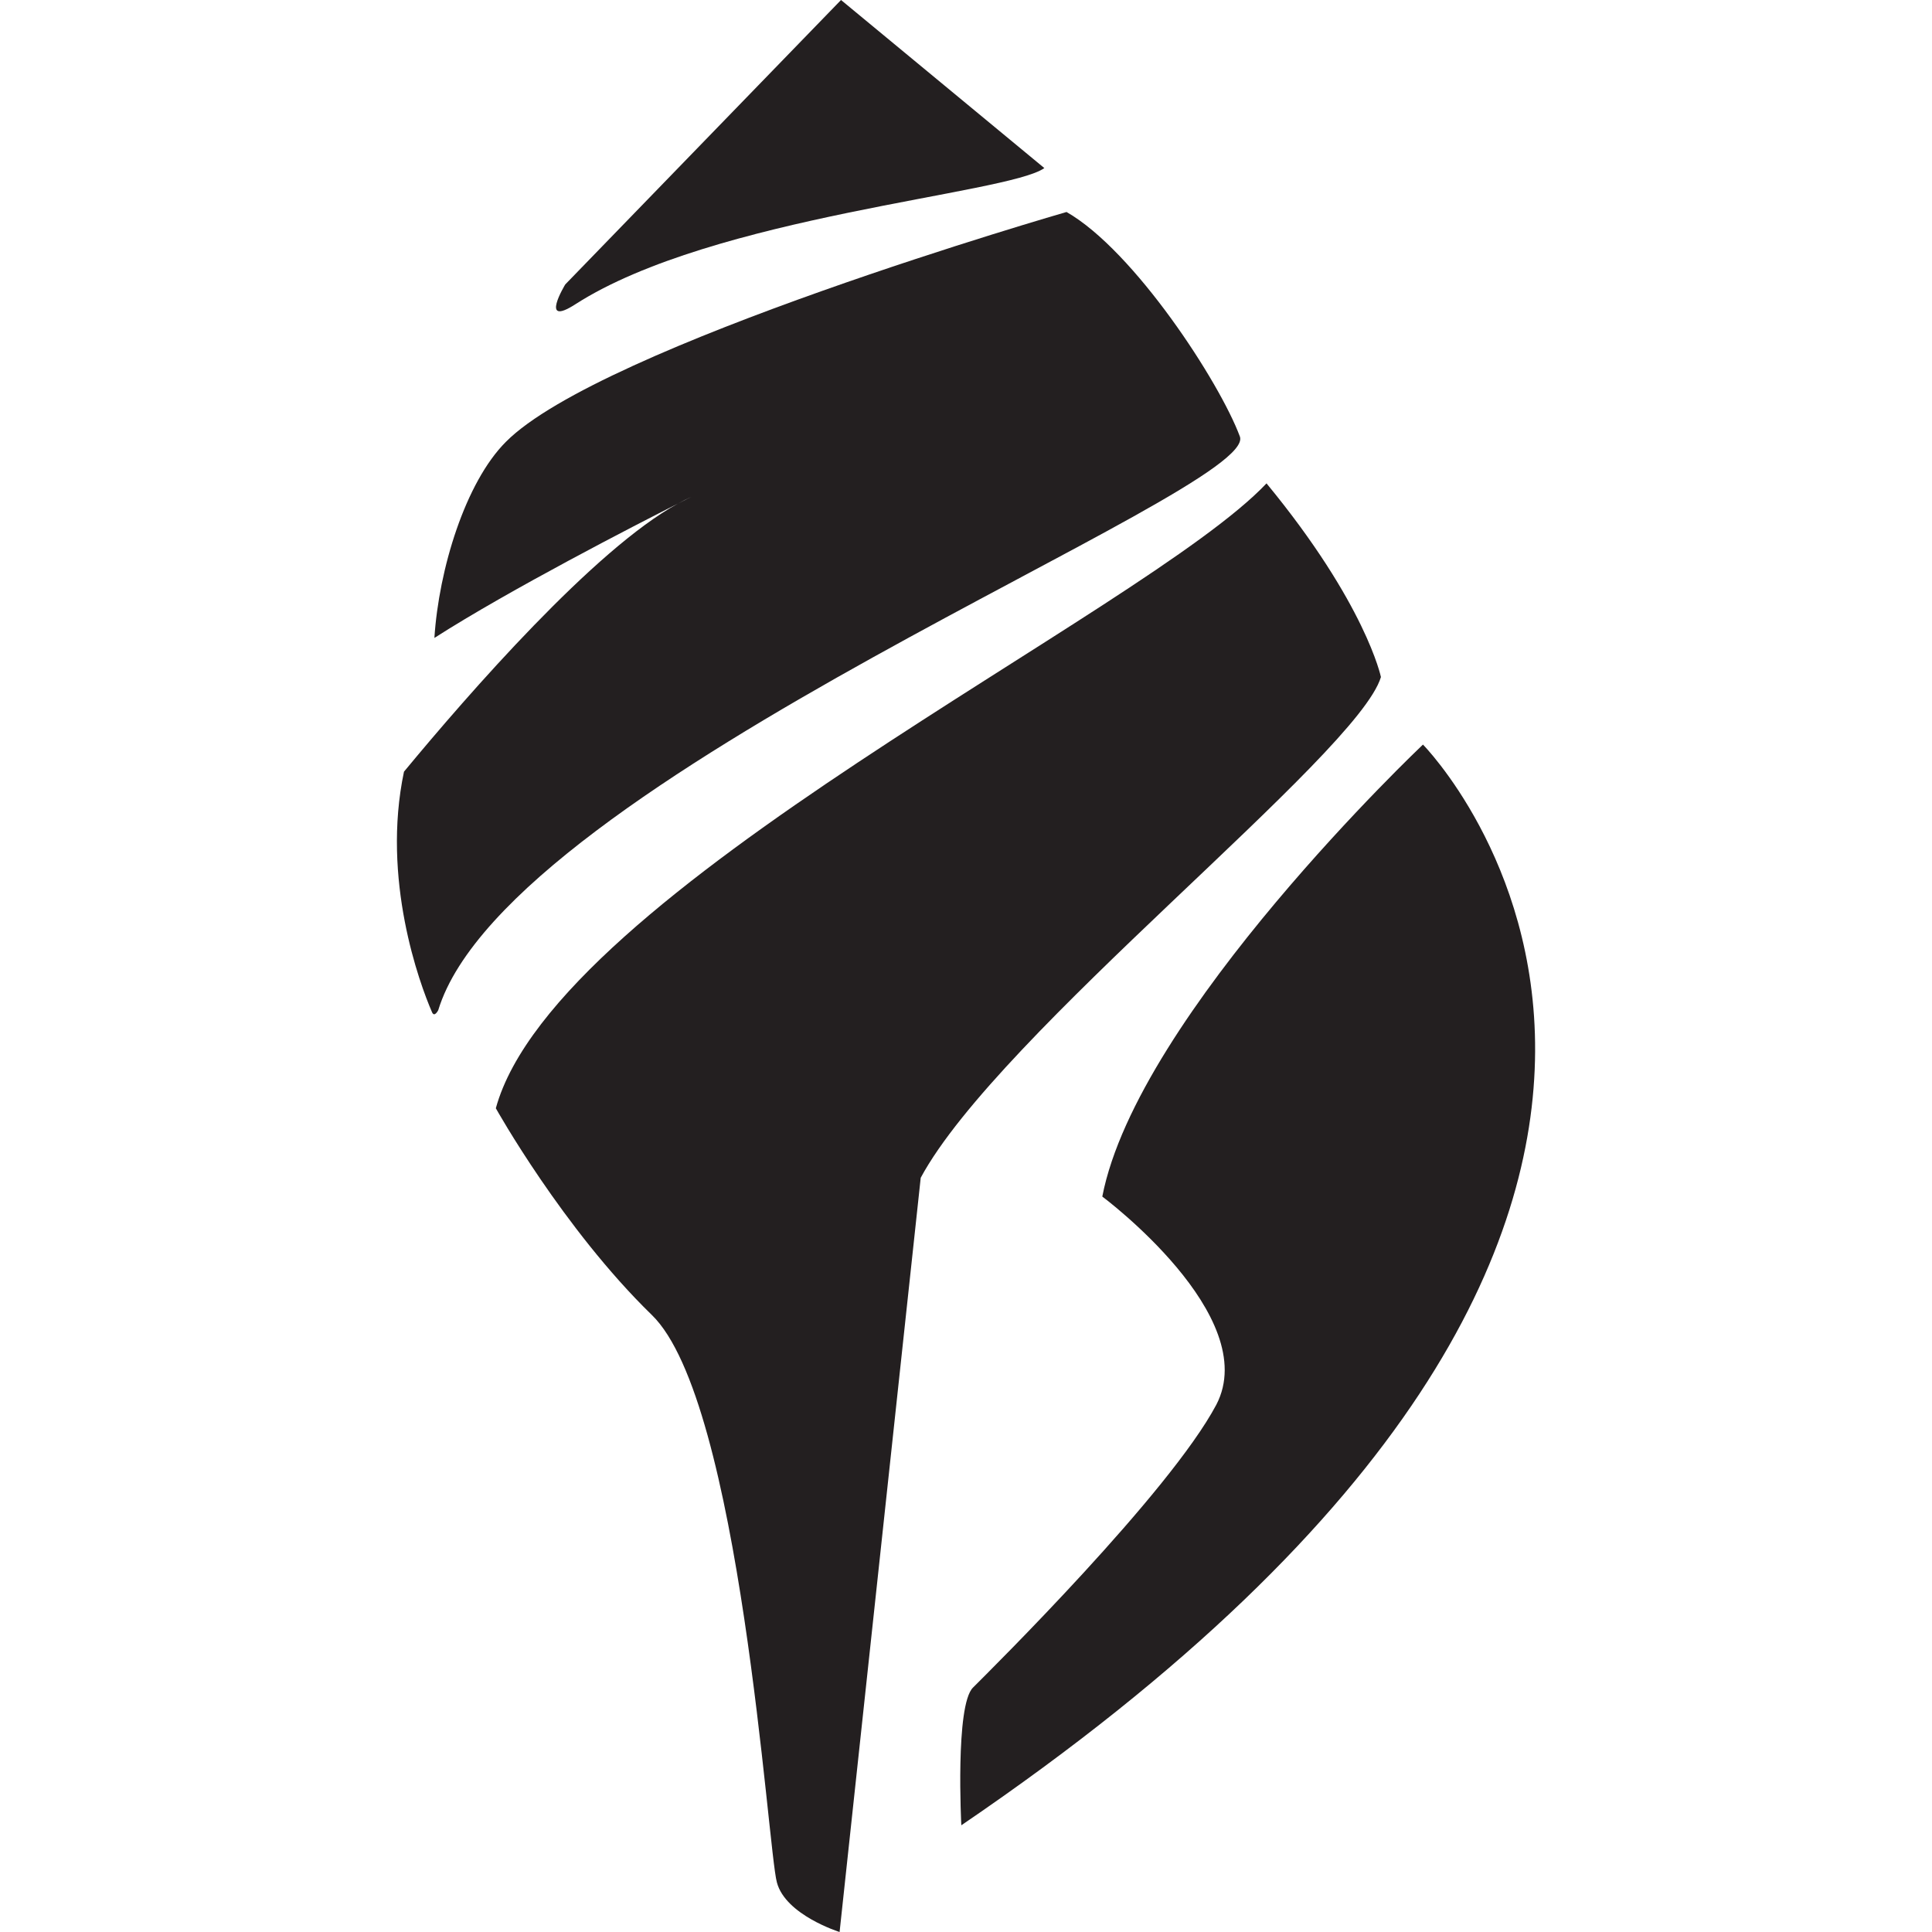<?xml version="1.0" encoding="utf-8"?>
<!-- Generator: Adobe Illustrator 29.5.0, SVG Export Plug-In . SVG Version: 9.03 Build 0)  -->
<svg version="1.1" baseProfile="tiny" id="Vrstva_1" xmlns:serif="http://www.serif.com/"
	 xmlns="http://www.w3.org/2000/svg" xmlns:xlink="http://www.w3.org/1999/xlink" x="0px" y="0px" viewBox="0 0 256 256"
	 overflow="visible" xml:space="preserve">
<path fill="#231F20" d="M164.29,57.84c-2.69-7.23-14.01-24.63-22.97-29.75c0,0-61.74,17.79-74.29,30.46
	c-5.37,5.37-8.89,16.89-9.47,25.98c9.98-6.4,26.81-15.04,32.25-17.79c0.58-0.32,1.22-0.64,1.79-0.9c0,0-0.64,0.32-1.79,0.9
	c-11.01,6.01-27.71,25.15-36.28,35.51c-3.01,14.27,2.05,28.03,3.71,31.86c0.32,0.77,0.83-0.26,0.83-0.26
	C67.42,103.27,166.98,65.07,164.29,57.84z"/>
<path fill="#231F20" d="M146.06,158.55c4.67-24.12,42.49-59.89,42.49-59.89s60.02,60.78-61.17,143.2c0,0-0.83-15.87,1.54-18.24
	c2.37-2.37,26.04-25.79,32.25-37.49C167.3,174.36,146.06,158.55,146.06,158.55z"/>
<path fill="#231F20" d="M74.9,37.69L111.44,0l26.94,22.27c-4.8,3.46-43.89,6.33-62.13,18.04C71.39,43.45,74.9,37.69,74.9,37.69z"/>
<path fill="#231F20" d="M111.25,256L122,156.06c10.3-19.13,57.91-56.05,60.98-66.35c0,0-1.98-9.66-15.16-25.66
	c-16.19,17.15-94.18,53.87-102.12,82.8c0,0,8.89,15.93,20.67,27.39c11.77,11.39,15.36,70.83,16.57,75.18
	C104.08,253.76,111.25,256,111.25,256z"/>
</svg>
